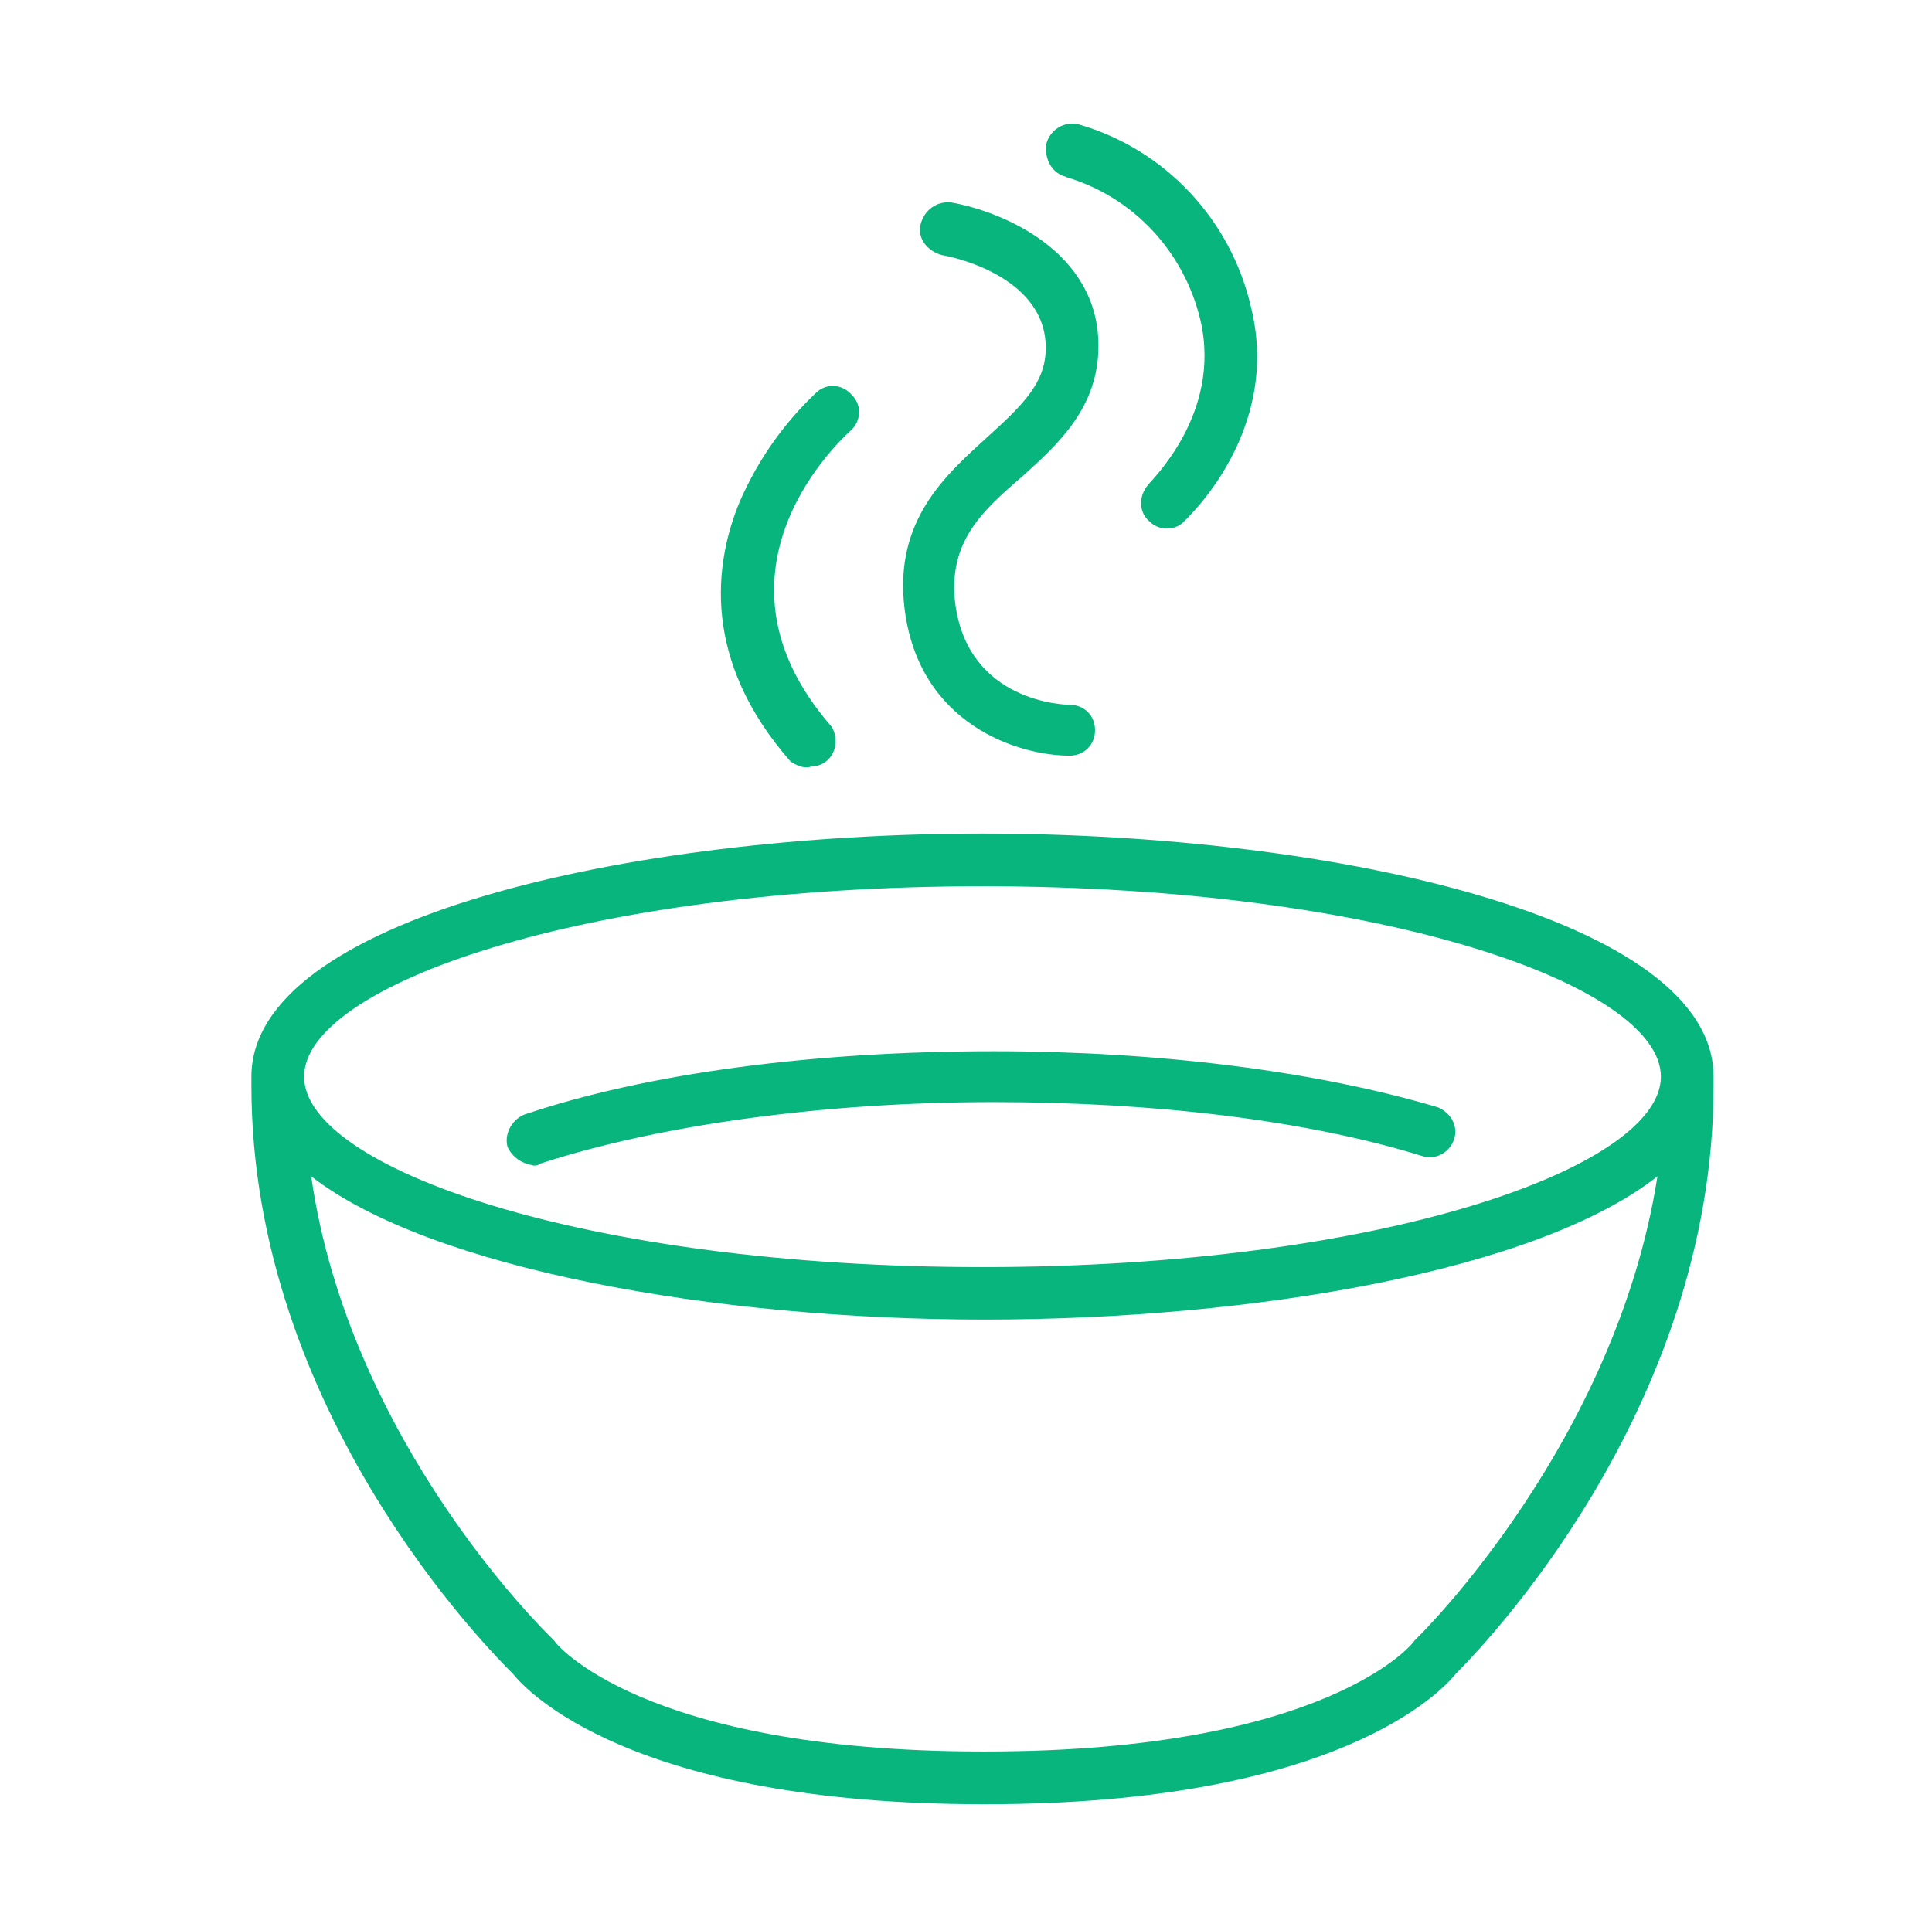 <?xml version="1.0" encoding="UTF-8"?> <svg xmlns="http://www.w3.org/2000/svg" id="_Слой_1" data-name="Слой 1" viewBox="0 0 84.3 83.5"> <defs> <style> .cls-1 { fill: #08b57d; } </style> </defs> <path class="cls-1" d="m74.77,46.99c0-6.89-16.46-10.61-31.9-10.61s-31.9,3.72-31.9,10.61v.4c0,14.25,10.45,24.7,11.4,25.65.63.79,5.22,5.7,20.5,5.7h.16c15.28,0,19.87-4.91,20.5-5.7.95-.95,11.24-11.4,11.24-25.65v-.4Zm-31.9-8.31c17.49,0,29.6,4.35,29.6,8.31s-12.19,8.31-29.6,8.31-29.6-4.35-29.6-8.31,12.11-8.31,29.6-8.31Zm19,32.77l-.16.16c0,.08-3.8,4.83-18.68,4.83h-.16c-14.88,0-18.68-4.75-18.68-4.83l-.16-.16c-.08-.08-8.79-8.47-10.45-20.11,5.22,4.04,17.57,6.25,29.37,6.25s24.14-2.14,29.37-6.25c-1.82,11.64-10.37,20.03-10.45,20.11Z"></path> <path class="cls-1" d="m23.24,50.87c.16,0,.24,0,.32-.08,5.07-1.66,12.27-2.69,19.79-2.69,7.04,0,13.69.79,18.76,2.37.63.16,1.19-.24,1.35-.79s-.16-1.11-.71-1.35c-5.3-1.58-12.19-2.45-19.39-2.45-7.84,0-15.12.95-20.5,2.77-.55.24-.87.87-.71,1.42.24.47.63.71,1.11.79h0Z"></path> <path class="cls-1" d="m35.35,33.46c.63,0,1.11-.47,1.11-1.11,0-.24-.08-.55-.24-.71-5.86-6.81.63-12.59.87-12.82.47-.4.55-1.11.08-1.58-.4-.47-1.11-.55-1.58-.08h0c-1.42,1.35-2.53,2.93-3.32,4.75-1.11,2.69-1.66,6.89,2.22,11.32.24.16.55.32.87.24Z"></path> <path class="cls-1" d="m43.11,19.05c-1.82,1.66-4.12,3.64-3.64,7.52.63,5.07,4.99,6.41,7.2,6.41h0c.63,0,1.11-.47,1.11-1.11s-.47-1.11-1.11-1.11c-.16,0-4.43-.08-4.99-4.43-.32-2.69,1.19-4.04,2.93-5.54,1.58-1.42,3.32-3.01,3.32-5.7,0-4.12-4.2-5.86-6.41-6.25-.63-.08-1.19.32-1.35.95s.32,1.19.95,1.35c.08,0,4.51.79,4.51,4.04,0,1.5-.95,2.45-2.53,3.88Z"></path> <path class="cls-1" d="m46.52,7.73c2.93.87,5.15,3.25,5.86,6.25.95,4.12-2.22,7.04-2.3,7.2-.4.47-.4,1.19.08,1.58.4.4,1.03.4,1.42.08.16-.16,4.35-3.96,3.01-9.42-.87-3.8-3.72-6.89-7.52-7.99-.63-.16-1.27.24-1.42.87-.08.63.24,1.27.87,1.42Z"></path> </svg> 
